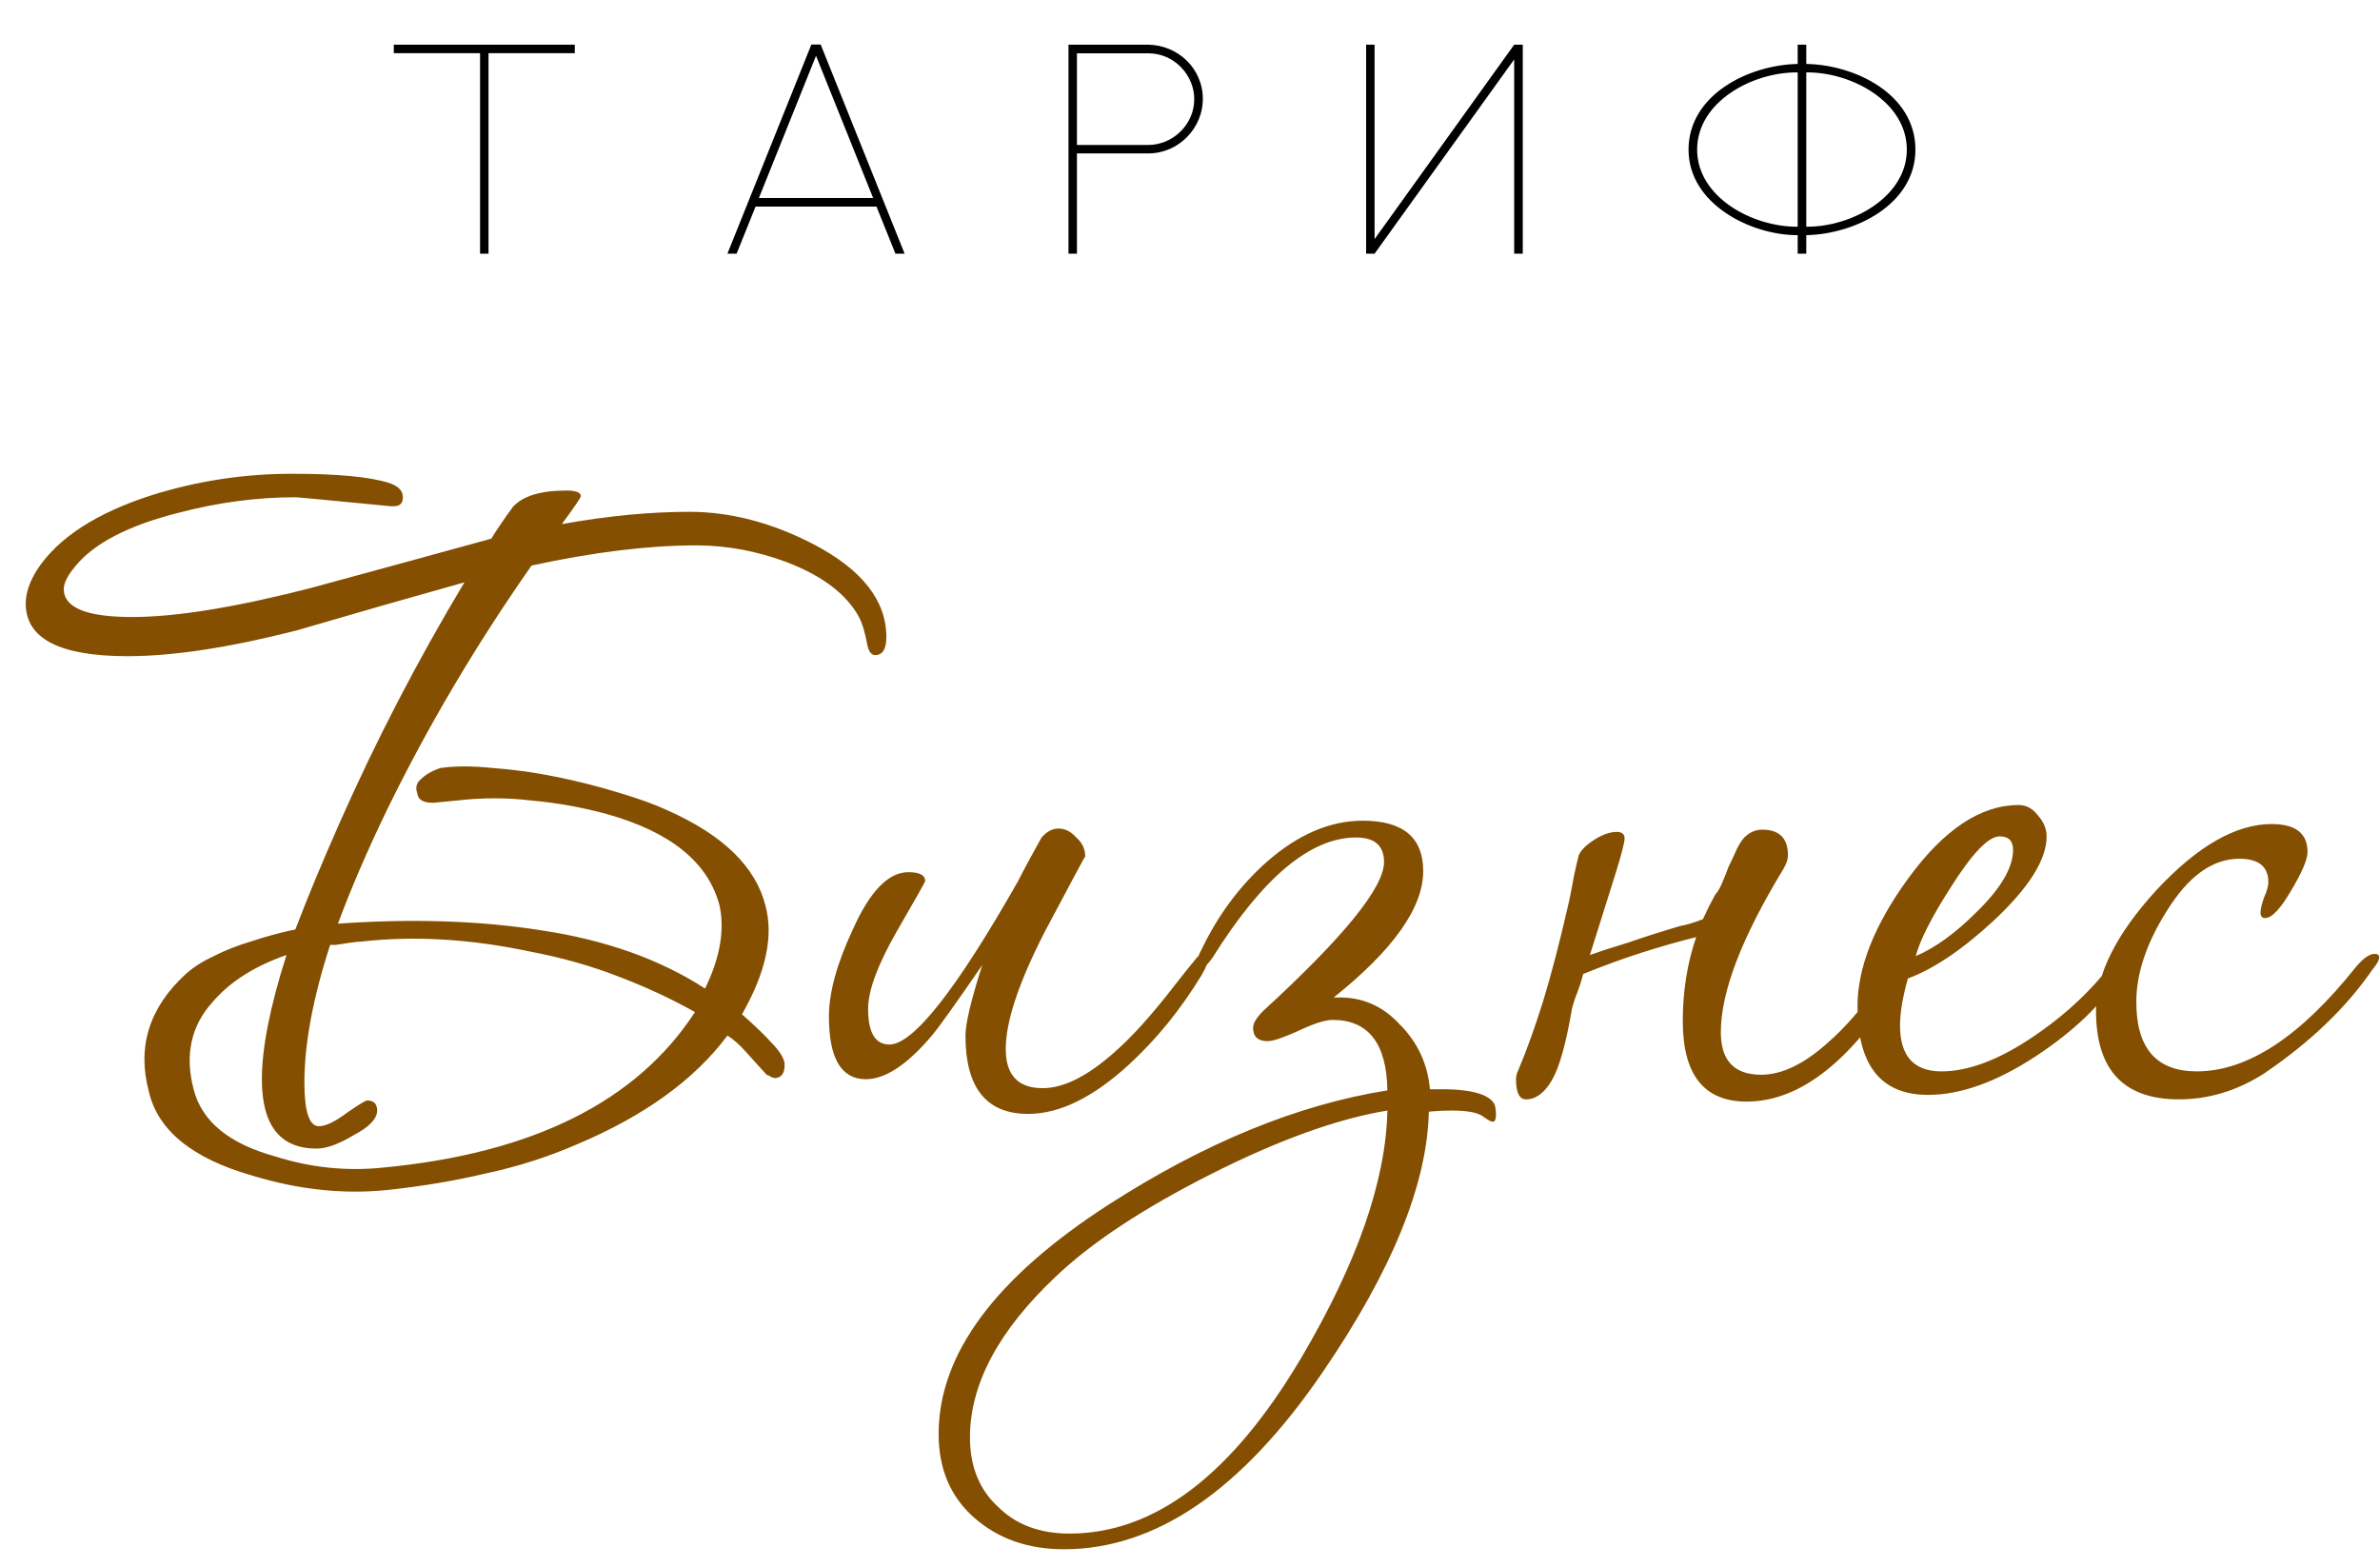 <?xml version="1.0" encoding="UTF-8"?> <svg xmlns="http://www.w3.org/2000/svg" width="319" height="210" viewBox="0 0 319 210" fill="none"> <path d="M52.781 5.992V7.125H64.344V34H65.477V7.125H77.039V5.992H52.781ZM108.749 5.973L97.499 34H98.73L101.269 27.691H117.48L120.019 34H121.249L109.999 5.973H108.749ZM109.374 7.477L117.03 26.539H101.718L109.374 7.477ZM144.346 19.43V7.145H153.916C157.432 7.145 160.069 10.113 160.069 13.277C160.069 16.812 157.08 19.43 153.916 19.43H144.346ZM143.213 5.992V34H144.346V20.562H153.916C157.998 20.562 161.221 17.145 161.221 13.277C161.221 9.117 157.823 6.051 153.916 5.992H143.213ZM183.107 5.992V34H184.24L202.951 7.965V34H204.103V5.992H202.951L184.24 32.047V5.992H183.107ZM242.102 9.703C248.196 9.645 255.579 13.668 255.579 20.055C255.579 26.402 248.177 30.445 242.102 30.387V9.703ZM240.95 30.387C234.876 30.445 227.473 26.402 227.473 20.055C227.473 13.668 234.856 9.645 240.95 9.703V30.387ZM242.102 5.992H240.95V8.57C234.329 8.707 226.321 12.73 226.321 20.055C226.321 27.398 234.759 31.539 240.95 31.52V34H242.102V31.52C248.704 31.383 256.731 27.359 256.731 20.055C256.731 12.633 248.665 8.688 242.102 8.57V5.992Z" fill="black"></path> <path d="M118.8 85.4C118.8 87 118.3 87.8 117.3 87.8C116.8 87.8 116.45 87.35 116.25 86.45C115.95 84.75 115.55 83.45 115.05 82.55C113.35 79.55 110.15 77.15 105.45 75.35C101.45 73.85 97.4 73.1 93.3 73.1C86.9 73.1 79.55 74 71.25 75.8C63.75 86.5 57.25 97.5 51.75 108.8C49.15 114.2 47 119.2 45.3 123.8C55.3 123.1 64.4 123.4 72.6 124.7C81.2 126 88.5 128.6 94.5 132.5C96.5 128.4 97.15 124.7 96.45 121.4C94.95 115.6 89.9 111.5 81.3 109.1C78 108.2 74.65 107.6 71.25 107.3C67.95 106.9 64.6 106.9 61.2 107.3L58.05 107.6C56.75 107.6 56.05 107.2 55.95 106.4C55.65 105.6 55.8 104.95 56.4 104.45C57 103.85 57.85 103.35 58.95 102.95C60.95 102.65 63.35 102.65 66.15 102.95C68.95 103.15 71.8 103.55 74.7 104.15C77.6 104.75 80.35 105.45 82.95 106.25C85.65 107.05 87.85 107.85 89.55 108.65C96.95 111.95 101.3 116.2 102.6 121.4C103.7 125.5 102.65 130.35 99.45 135.95C101.15 137.45 102.45 138.7 103.35 139.7C104.35 140.7 104.95 141.6 105.15 142.4C105.25 143.7 104.85 144.4 103.95 144.5C103.75 144.5 103.55 144.45 103.35 144.35C103.25 144.25 103.05 144.15 102.75 144.05C101.65 142.85 100.7 141.8 99.9 140.9C99.1 140 98.3 139.3 97.5 138.8C93.1 144.7 86.4 149.55 77.4 153.35C73.5 155.05 69.45 156.35 65.25 157.25C61.05 158.25 56.6 159 51.9 159.5C46 160.1 39.95 159.45 33.75 157.55C25.75 155.25 21.15 151.5 19.95 146.3C18.35 140.3 20 135.05 24.9 130.55C25.9 129.65 27.15 128.85 28.65 128.15C30.25 127.35 31.9 126.7 33.6 126.2C35.4 125.6 37.2 125.1 39 124.7C39.2 124.7 39.4 124.65 39.6 124.55C41.2 120.35 43.15 115.65 45.45 110.45C50.35 99.35 55.95 88.55 62.25 78.05C54.75 80.15 47.25 82.3 39.75 84.5C30.75 86.8 23.2 87.95 17.1 87.95C8 87.95 3.45 85.6 3.45 80.9C3.45 79.5 3.95 78 4.95 76.4C7.75 72.1 12.9 68.75 20.4 66.35C26.5 64.45 32.75 63.5 39.15 63.5C45.15 63.5 49.45 63.9 52.05 64.7C53.35 65.1 54 65.75 54 66.65C54 67.45 53.6 67.85 52.8 67.85H52.35C44.15 67.05 39.9 66.65 39.6 66.65C34.4 66.65 29.15 67.35 23.85 68.75C17.15 70.45 12.55 72.85 10.05 75.95C9.05 77.15 8.55 78.15 8.55 78.95C8.55 81.45 11.6 82.7 17.7 82.7C23.6 82.7 31.6 81.4 41.7 78.8C49.8 76.6 57.85 74.4 65.85 72.2C66.45 71.2 67.4 69.8 68.7 68C70 66.5 72.4 65.75 75.9 65.75C77.2 65.75 77.85 66 77.85 66.5C77.85 66.7 77 67.95 75.3 70.25C81.4 69.15 87.1 68.6 92.4 68.6C97.9 68.6 103.45 70.05 109.05 72.95C115.55 76.35 118.8 80.5 118.8 85.4ZM40.8 145.1C40.8 149 41.45 150.95 42.75 150.95C43.65 150.95 44.9 150.35 46.5 149.15C48.1 148.05 49 147.5 49.2 147.5C50.1 147.5 50.55 147.95 50.55 148.85C50.55 149.95 49.5 151.05 47.4 152.15C45.4 153.35 43.75 153.95 42.45 153.95C37.55 153.95 35.1 150.85 35.1 144.65C35.1 140.45 36.2 134.9 38.4 128C34.1 129.5 30.8 131.6 28.5 134.3C25.6 137.5 24.75 141.4 25.95 146C27.05 150.3 30.7 153.3 36.9 155C41.6 156.5 46.4 157 51.3 156.5C71.4 154.6 85.35 147.65 93.15 135.65C89.95 133.85 86.5 132.25 82.8 130.85C79.2 129.45 75.3 128.35 71.1 127.55C63.1 125.85 55.55 125.4 48.45 126.2C48.15 126.2 47.65 126.25 46.95 126.35C46.35 126.45 45.7 126.55 45 126.65C44.7 126.65 44.45 126.65 44.25 126.65C41.95 133.75 40.8 139.9 40.8 145.1ZM161.955 128.15C161.955 128.85 161.655 129.7 161.055 130.7C158.255 135.3 155.005 139.3 151.305 142.7C146.505 147.1 142.005 149.3 137.805 149.3C132.205 149.3 129.405 145.8 129.405 138.8C129.405 137.2 130.155 134.05 131.655 129.35C128.155 134.45 125.905 137.6 124.905 138.8C121.605 142.7 118.655 144.65 116.055 144.65C112.755 144.65 111.105 141.85 111.105 136.25C111.105 133.05 112.155 129.2 114.255 124.7C116.555 119.5 119.055 116.9 121.755 116.9C123.255 116.9 124.005 117.3 124.005 118.1C124.005 118.2 122.705 120.5 120.105 125C117.605 129.4 116.355 132.8 116.355 135.2C116.355 138.4 117.305 140 119.205 140C122.405 140 128.155 132.7 136.455 118.1C137.155 116.7 138.205 114.75 139.605 112.25C140.305 111.45 141.055 111.05 141.855 111.05C142.755 111.05 143.555 111.45 144.255 112.25C145.055 112.95 145.455 113.8 145.455 114.8C145.455 114.7 143.655 118.05 140.055 124.85C136.555 131.65 134.805 136.9 134.805 140.6C134.805 144.1 136.455 145.85 139.755 145.85C142.555 145.85 145.755 144.25 149.355 141.05C151.755 138.95 154.455 135.95 157.455 132.05C159.955 128.85 161.305 127.25 161.505 127.25C161.805 127.25 161.955 127.55 161.955 128.15ZM200.508 149.45C200.508 150.05 200.358 150.35 200.058 150.35C199.858 150.35 199.408 150.1 198.708 149.6C198.008 149.1 196.608 148.85 194.508 148.85C193.508 148.85 192.508 148.9 191.508 149C191.308 158.7 186.558 170.35 177.258 183.95C166.458 199.75 154.908 207.65 142.608 207.65C137.808 207.65 133.808 206.25 130.608 203.45C127.408 200.65 125.808 196.9 125.808 192.2C125.808 181.5 133.408 171.25 148.608 161.45C161.508 153.15 173.958 148.05 185.958 146.15C185.858 139.85 183.408 136.7 178.608 136.7C177.608 136.7 176.058 137.2 173.958 138.2C171.958 139.1 170.608 139.55 169.908 139.55C168.608 139.55 167.958 138.95 167.958 137.75C167.958 137.15 168.408 136.4 169.308 135.5C180.108 125.6 185.508 118.95 185.508 115.55C185.508 113.35 184.258 112.25 181.758 112.25C175.658 112.25 169.258 117.6 162.558 128.3C161.858 129.3 161.358 129.8 161.058 129.8C160.658 129.8 160.458 129.55 160.458 129.05C160.458 128.55 160.658 127.95 161.058 127.25C163.258 122.65 166.158 118.75 169.758 115.55C173.958 111.85 178.258 110 182.658 110C188.058 110 190.758 112.25 190.758 116.75C190.758 121.65 186.758 127.3 178.758 133.7H179.208C182.508 133.6 185.308 134.8 187.608 137.3C190.008 139.7 191.358 142.6 191.658 146H192.258C196.958 145.9 199.658 146.6 200.358 148.1C200.458 148.5 200.508 148.95 200.508 149.45ZM185.958 148.85C179.258 149.95 171.358 152.8 162.258 157.4C153.158 162 146.208 166.6 141.408 171.2C133.808 178.4 130.008 185.55 130.008 192.65C130.008 196.55 131.258 199.65 133.758 201.95C136.158 204.35 139.358 205.55 143.358 205.55C154.758 205.55 165.108 197.7 174.408 182C181.908 169.3 185.758 158.25 185.958 148.85ZM229.898 119.9C230.198 119.6 230.498 119.1 230.798 118.4C231.098 117.7 231.398 116.95 231.698 116.15C232.098 115.35 232.448 114.6 232.748 113.9C233.148 113.1 233.498 112.55 233.798 112.25C234.498 111.55 235.298 111.2 236.198 111.2C238.498 111.2 239.648 112.35 239.648 114.65C239.648 115.15 239.448 115.75 239.048 116.45C233.448 125.65 230.648 132.95 230.648 138.35C230.648 142.15 232.448 144.05 236.048 144.05C238.848 144.05 241.848 142.6 245.048 139.7C247.248 137.8 249.598 135.1 252.098 131.6C254.198 128.7 255.398 127.25 255.698 127.25C255.998 127.25 256.148 127.55 256.148 128.15C256.148 128.85 255.848 129.7 255.248 130.7C248.448 142 241.398 147.65 234.098 147.65C228.398 147.65 225.548 144.05 225.548 136.85C225.548 132.85 226.148 129.1 227.348 125.6C224.948 126.2 222.498 126.9 219.998 127.7C217.498 128.5 214.898 129.45 212.198 130.55C211.998 131.35 211.748 132.15 211.448 132.95C211.148 133.65 210.898 134.4 210.698 135.2C209.898 139.9 208.998 143.1 207.998 144.8C206.998 146.5 205.848 147.35 204.548 147.35C203.648 147.35 203.198 146.45 203.198 144.65C203.198 144.25 203.298 143.85 203.498 143.45C204.598 140.85 205.698 137.8 206.798 134.3C207.898 130.7 208.998 126.5 210.098 121.7C210.298 120.9 210.498 119.95 210.698 118.85C210.898 117.65 211.198 116.25 211.598 114.65C211.898 113.95 212.598 113.25 213.698 112.55C214.798 111.85 215.798 111.5 216.698 111.5C217.398 111.5 217.748 111.8 217.748 112.4C217.748 112.9 217.348 114.45 216.548 117.05C215.748 119.55 214.598 123.2 213.098 128C214.498 127.5 216.198 126.95 218.198 126.35C220.198 125.65 222.548 124.9 225.248 124.1C225.948 124 226.948 123.7 228.248 123.2C228.748 122.1 229.298 121 229.898 119.9ZM284.518 129.8C284.518 130 284.418 130.3 284.218 130.7C281.718 134.6 277.968 138.2 272.968 141.5C267.668 145 262.818 146.75 258.418 146.75C252.118 146.75 248.968 142.8 248.968 134.9C248.968 129.7 251.218 124 255.718 117.8C260.518 111.2 265.468 107.9 270.568 107.9C271.568 107.9 272.418 108.35 273.118 109.25C273.918 110.15 274.318 111.1 274.318 112.1C274.318 115.2 271.968 118.95 267.268 123.35C263.068 127.25 259.218 129.85 255.718 131.15C255.018 133.65 254.668 135.75 254.668 137.45C254.668 141.55 256.518 143.6 260.218 143.6C263.718 143.6 267.668 142.15 272.068 139.25C275.868 136.75 279.118 133.9 281.818 130.7C282.518 129.7 283.218 129.2 283.918 129.2C284.318 129.2 284.518 129.4 284.518 129.8ZM269.818 113.9C269.818 112.7 269.218 112.1 268.018 112.1C266.518 112.1 264.318 114.4 261.418 119C258.918 122.9 257.368 125.95 256.768 128.15C259.368 127.05 262.068 125.1 264.868 122.3C268.168 119.1 269.818 116.3 269.818 113.9ZM318.887 128.3C318.887 128.7 318.587 129.25 317.987 129.95C314.487 135.05 309.637 139.7 303.437 143.9C299.837 146.2 296.037 147.35 292.037 147.35C284.637 147.35 280.937 143.4 280.937 135.5C280.937 130.6 283.637 125.2 289.037 119.3C294.537 113.4 299.687 110.45 304.487 110.45C307.687 110.45 309.287 111.7 309.287 114.2C309.287 115.2 308.537 116.95 307.037 119.45C305.637 121.85 304.487 123.05 303.587 123.05C303.187 123.05 302.987 122.8 302.987 122.3C302.987 121.9 303.137 121.25 303.437 120.35C303.837 119.45 304.037 118.75 304.037 118.25C304.037 116.15 302.737 115.1 300.137 115.1C296.537 115.1 293.287 117.45 290.387 122.15C287.687 126.45 286.337 130.5 286.337 134.3C286.337 140.5 289.037 143.6 294.437 143.6C301.237 143.6 308.337 138.95 315.737 129.65C316.737 128.45 317.587 127.85 318.287 127.85C318.687 127.85 318.887 128 318.887 128.3Z" fill="#844F00"></path> </svg> 